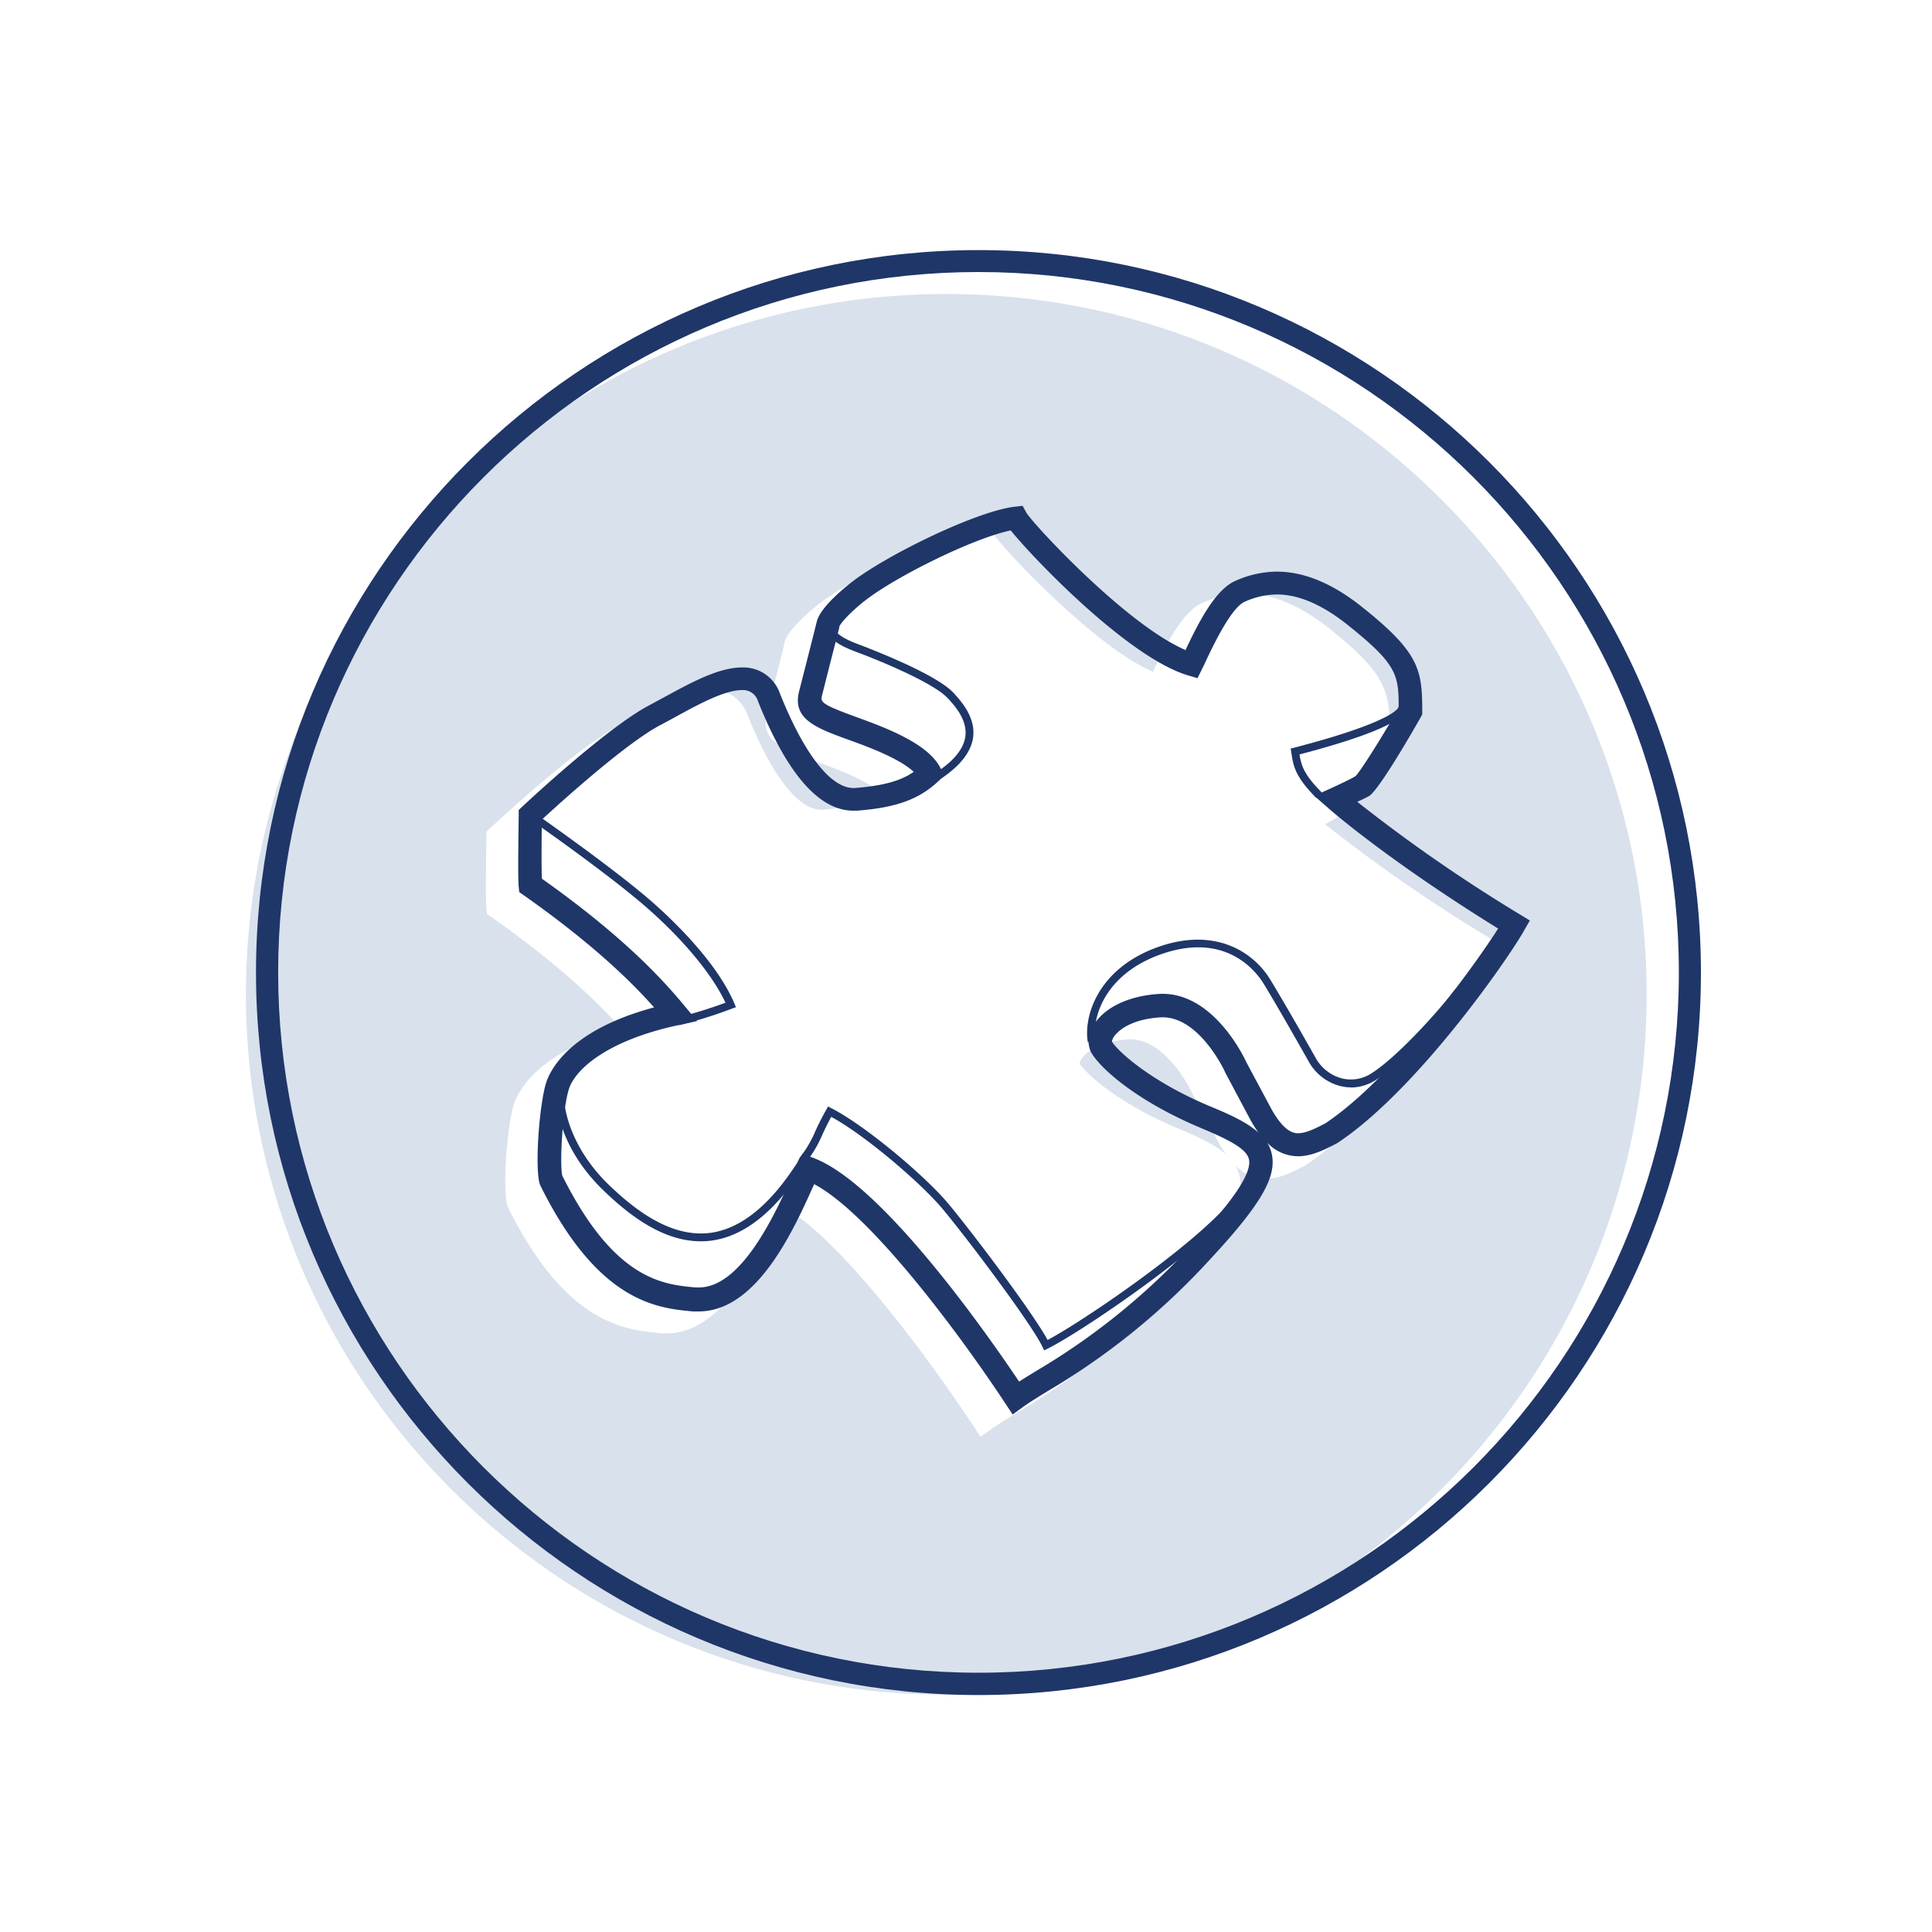 <?xml version="1.0"?>
<svg xmlns="http://www.w3.org/2000/svg" id="Layer_1" data-name="Layer 1" viewBox="0 0 400 400"><defs><style>.cls-1{fill:#d9e1ec;}.cls-2{fill:#1f3668;}</style></defs><path class="cls-1" d="M247,226.66c-.05-.12-5.47-12-13.52-11.46-5.82.38-8.33,2.57-9.13,3.49a3.21,3.21,0,0,0-.83,1.49c1.06,1.82,7.74,8.21,20.62,13.56,3.89,1.62,7.39,3.21,9.73,5.32a28.94,28.94,0,0,1-1.85-3Z"/><path class="cls-1" d="M195.92,60.87c-80,0-145,65.06-145,145s65.07,145,145,145,145-65.06,145-145S275.89,60.87,195.92,60.87Zm74.42,180.36-.22.13c-2.41,1.26-5.14,2.68-8,2.68a8.83,8.83,0,0,1-6.39-2.8,7.48,7.48,0,0,1,.93,2.32c1.05,4.87-2.39,10.69-13.16,22.23a145.46,145.46,0,0,1-33.23,26.87c-2.06,1.26-3.84,2.36-5.16,3.32L203,297.47l-1.39-2.12c-9.56-14.51-28.07-39.46-39.74-45.64l-.16.36c-4.08,9.08-11.68,26-23.75,26a11.25,11.25,0,0,1-1.16-.05c-7.33-.66-19.59-1.78-31.62-26.06l-.15-.4c-1-3.62-.08-16.14,1.3-20.71.77-2.59,4.63-11,22.39-15.77-4.92-5.54-12.89-13.3-27-23.23l-.91-.64-.11-1.11c-.23-2.23,0-13.6,0-14.89v-1l.75-.71c.71-.66,17.53-16.39,26.32-21,1-.52,2-1.09,3.1-1.67,5.52-3,11.23-6.14,16.06-6.14a8,8,0,0,1,7.87,5.41c5.11,12.77,10.75,19.92,15.6,19.54,6.33-.5,9.66-1.65,12.08-3.34-2.62-2.46-8-4.65-12.72-6.35l-.53-.2c-7-2.52-12-4.34-10.45-10.22,1.66-6.41,3.11-12.22,3.6-14.17l0-.21c.77-3.07,6.24-7.38,7.33-8.22,7.48-5.71,25.82-14.6,33.64-15.52l1.63-.19.79,1.44c1.51,2.49,20.76,23.22,32.94,28.42,2.87-6.07,6.27-12.59,10.39-14.34a21.2,21.2,0,0,1,8.54-1.88c5.6,0,11.51,2.44,17.57,7.26,11.91,9.49,12.52,13,12.52,21.67v.61l-.29.54c-.08.14-8.33,14.78-10.68,16.35a27.69,27.69,0,0,1-2.44,1.34,326.31,326.31,0,0,0,33.73,23.36l2,1.22-1.14,2C305.61,203.15,286.78,230.27,270.34,241.23Z"/><path class="cls-2" d="M202.59,350.94C120.11,350.94,53,283.84,53,201.36S120.11,51.78,202.59,51.78s149.57,67.1,149.57,149.58-67.1,149.58-149.57,149.58Zm0-294.62c-80,0-145,65.07-145,145s65.06,145,145,145,145-65.06,145-145-65.06-145-145-145Z"/><path class="cls-2" d="M209.7,292.92l-1.4-2.12c-9.55-14.51-28.06-39.46-39.73-45.63a3.73,3.73,0,0,0-.16.35c-4.09,9.09-11.68,26-23.76,26h0c-.38,0-.77,0-1.16,0-7.32-.67-19.58-1.78-31.61-26.06l-.16-.41c-1-3.62-.07-16.13,1.3-20.71.78-2.59,4.63-11,22.4-15.77-4.92-5.53-12.89-13.3-27-23.23l-.91-.63-.12-1.11c-.22-2.23,0-13.61,0-14.9l0-1,.75-.7c.71-.67,17.53-16.4,26.32-21,1-.53,2-1.09,3.09-1.67,5.52-3,11.23-6.14,16.07-6.14a8,8,0,0,1,7.86,5.4c5.11,12.78,10.76,19.93,15.61,19.55,6.32-.5,9.66-1.65,12.08-3.34-2.62-2.46-8-4.65-12.72-6.36l-.53-.19c-6.95-2.52-12-4.34-10.45-10.22,1.65-6.41,3.11-12.22,3.6-14.18l.05-.2c.77-3.08,6.24-7.38,7.33-8.22,7.48-5.72,25.82-14.61,33.64-15.52l1.63-.19.79,1.44c1.51,2.49,20.76,23.22,32.94,28.42,2.87-6.08,6.27-12.6,10.39-14.35a21.37,21.37,0,0,1,8.54-1.88c5.6,0,11.51,2.45,17.56,7.27,11.92,9.49,12.52,13,12.52,21.67v.61l-.28.53c-.08.15-8.34,14.79-10.68,16.35A26.4,26.4,0,0,1,281,166a328,328,0,0,0,33.74,23.36l2,1.22-1.15,2c-3.32,5.94-22.15,33.07-38.59,44l-.23.14c-2.41,1.25-5.14,2.67-8,2.67a8.82,8.82,0,0,1-6.39-2.79,7.73,7.73,0,0,1,.93,2.32c1.05,4.86-2.39,10.68-13.16,22.23a145.34,145.34,0,0,1-33.23,26.86c-2.06,1.27-3.84,2.37-5.16,3.32l-2.06,1.49Zm-43.61-54,2.07.73c14.13,5,35.94,36.13,42.84,46.4,1-.66,2.15-1.35,3.37-2.11a141,141,0,0,0,32.22-26c6-6.42,12.76-14.25,12-17.89-.47-2.17-4-4-9.62-6.37-13.94-5.79-21.6-12.87-23.16-16a5.55,5.55,0,0,1,.49-5.24c2.15-3.75,7.22-6.24,13.56-6.65,11.08-.72,17.63,12.89,18.24,14.24l4.91,9.17c2.89,5.4,5,5.42,5.78,5.42h0c1.65,0,3.77-1.09,5.65-2.07,14.21-9.53,30.66-32.35,35.73-40.3-22.81-14.12-34.72-24.53-35.23-25l-2.84-2.49,3.45-1.55c1.52-.69,4.19-1.95,5.12-2.53,1.28-1.34,6.75-10.21,8.91-14.13,0-6.88-.3-9-10.68-17.26-5.18-4.12-10.07-6.21-14.54-6.21a16.4,16.4,0,0,0-6.64,1.5c-2.85,1.21-6.64,9.28-8.07,12.31-.32.68-.59,1.26-.81,1.69l-.91,1.83-2-.59c-12.26-3.68-31.75-23.93-36.67-30-7.64,1.58-23.38,9.34-29.92,14.34-3.06,2.34-5.31,4.82-5.57,5.57l0,.18c-.5,2-2,7.78-3.61,14.21-.34,1.31.26,1.84,7.39,4.43l.54.2c7.2,2.61,14.19,5.66,16.58,10.17l.87,1.64-1.37,1.28c-4,3.69-8.64,5.37-16.72,6-.26,0-.51,0-.77,0h0c-7.09,0-13.73-7.61-19.73-22.61a3.21,3.21,0,0,0-3.35-2.35c-3.59,0-9,2.95-13.73,5.54-1.09.6-2.15,1.18-3.17,1.71-7.22,3.79-21.13,16.44-24.51,19.56-.06,4-.11,9.71,0,12.23,16.74,11.86,24.89,20.72,29.59,26.4l2.55,3.08-3.91.85c-14.74,3.17-21.43,9.18-22.68,13.36s-1.91,15.13-1.33,17.79c10.78,21.62,20.89,22.54,27.58,23.15l.72,0c8.93,0,15.95-15.62,19.32-23.13.44-1,.84-1.85,1.18-2.59l.94-2Zm64.1-23.31c1.05,1.82,7.74,8.21,20.62,13.56,3.89,1.61,7.39,3.2,9.73,5.32a26.58,26.58,0,0,1-1.85-3l-5-9.4c0-.11-5.48-12-13.52-11.45-5.82.38-8.33,2.57-9.14,3.49a3.1,3.1,0,0,0-.82,1.49Z"/><path class="cls-2" d="M272.49,165.17c-4.37-4.36-4.72-6.69-5.07-8.94l-.2-1.25.72-.18c17.12-4.44,21.66-7.49,21.64-8.6l1.62,0c0,1.15.06,4.18-22.15,10,.32,2,.72,4,4.59,7.85l-1.15,1.14Z"/><path class="cls-2" d="M279.69,225.13a9.36,9.36,0,0,1-2.21-.28,10.43,10.43,0,0,1-6.39-4.83c-1-1.76-6.09-10.81-9.44-16.31-1.61-2.65-7.92-10.91-21.39-6.1-11.38,4.06-14.28,12.93-13.45,17.91l-1.59.26c-.92-5.51,2.19-15.3,14.5-19.7,11.62-4.14,19.66.78,23.31,6.79,3.36,5.52,8.48,14.59,9.47,16.35a8.77,8.77,0,0,0,5.37,4.06,7.79,7.79,0,0,0,6.17-1.12c5.37-3.43,14-13.06,17.17-17.26l1.3,1c-3.29,4.4-12,14.07-17.6,17.66a9.64,9.64,0,0,1-5.22,1.6Z"/><path class="cls-2" d="M194.84,161.21l-.9-1.35c3.64-2.4,5.63-4.92,5.94-7.47.41-3.45-2.35-6.43-3.68-7.86-2.59-2.79-12-7-19.24-9.68-3.42-1.28-5.27-2.63-5.82-4.24s.2-2.85.91-4l1.37.85c-.67,1.09-1,1.86-.75,2.61.37,1.09,2,2.19,4.85,3.25,2.69,1,16.28,6.23,19.87,10.1,1.49,1.61,4.6,5,4.1,9.15-.37,3-2.61,5.95-6.65,8.63Z"/><path class="cls-2" d="M140.6,212.25l-.4-1.57a92.12,92.12,0,0,0,10-3.08c-2.72-5.82-8.8-13.16-16.44-19.81-6.45-5.63-18.08-14-24.43-18.43l.93-1.33c6.38,4.49,18.06,12.87,24.56,18.53,3.92,3.42,13.45,12.32,17.22,21.18l.33.79-1.56.57a95.58,95.58,0,0,1-10.18,3.15Z"/><path class="cls-2" d="M216.2,279.59l-.36-.73c-2.58-5.27-16.2-23.23-20.74-28.63s-16-15.2-23-19c-.83,1.52-1.38,2.7-1.87,3.75a23.72,23.72,0,0,1-3.31,5.59l-.4.87c-6,9.44-12.53,14.6-19.41,15.44-9,1.07-16.85-5.33-22-10.25-9.82-9.37-11-19.86-9.43-24.27l1.53.54c-1.54,4.32.24,14.19,9,22.56,4.92,4.69,12.41,10.79,20.69,9.81,6.38-.77,12.5-5.69,18.2-14.61l.48-1a22.61,22.61,0,0,0,3.17-5.34c.57-1.24,1.23-2.64,2.31-4.55l.38-.68.69.35c7,3.58,19.39,14,24.2,19.76,4.38,5.21,17.2,22.1,20.57,28.23,8.45-4.51,34.6-22.55,39.58-31.06l1.4.82c-5.26,9-33.27,28.2-41,32.05l-.73.36Z"/></svg>
